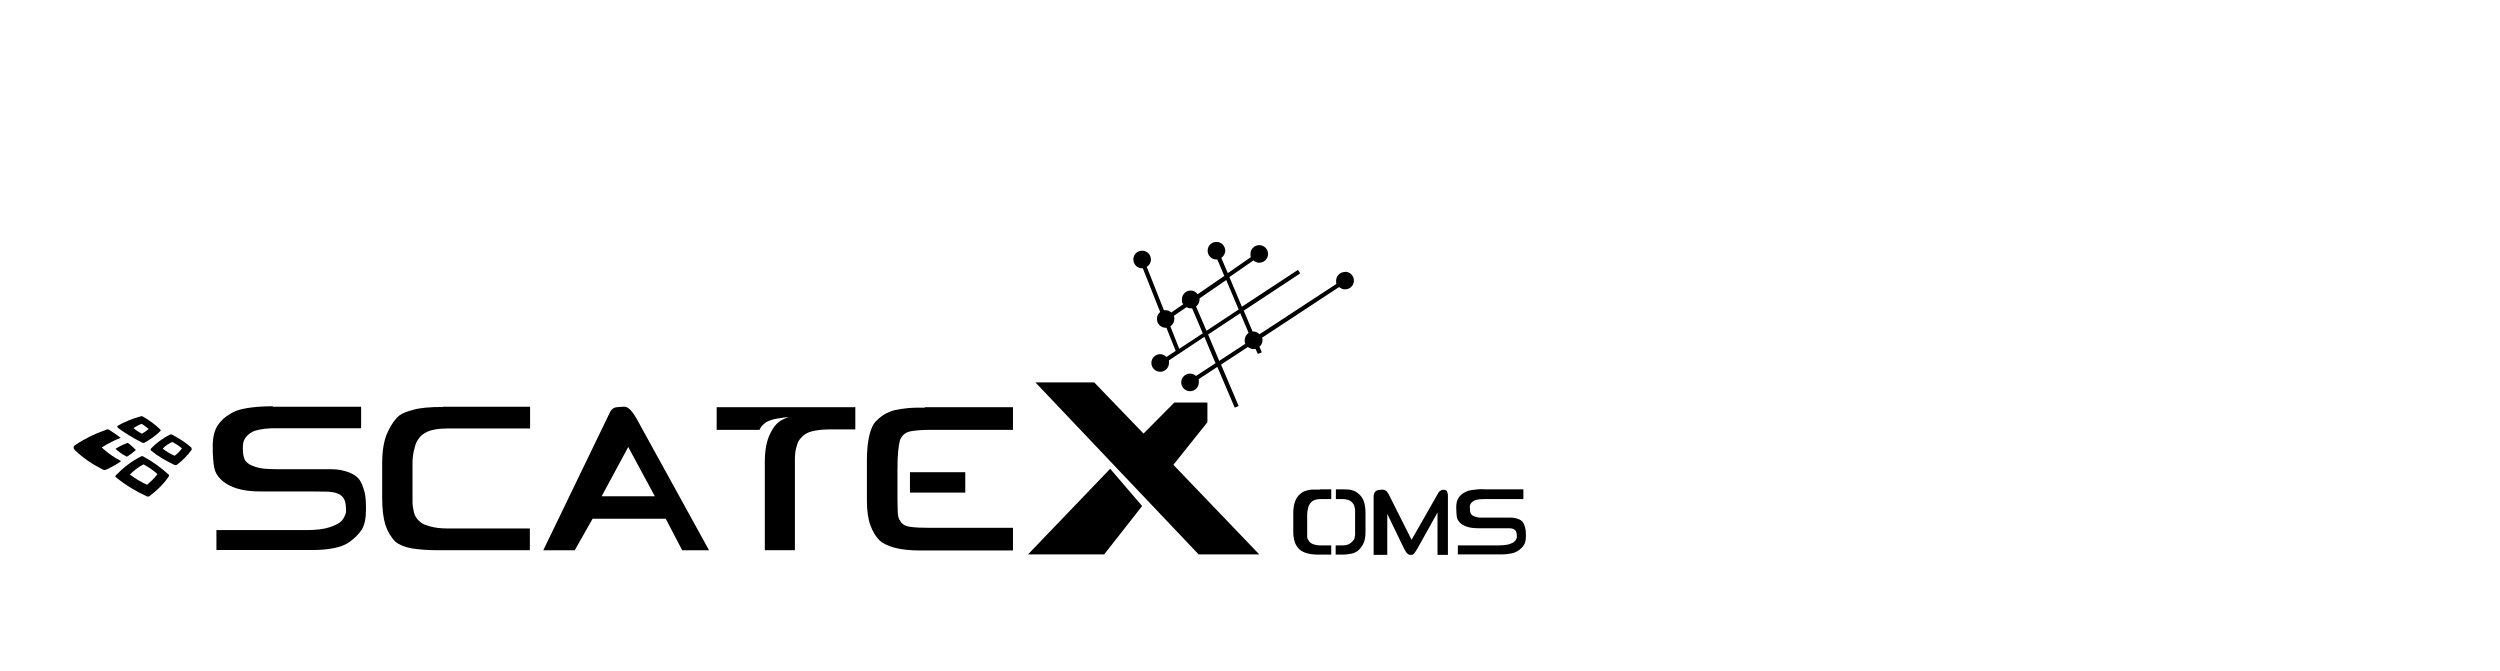 <?xml version="1.0" encoding="UTF-8"?>
<svg id="Layer_1" xmlns="http://www.w3.org/2000/svg" version="1.1" viewBox="0 0 1080 290">
  <!-- Generator: Adobe Illustrator 29.0.0, SVG Export Plug-In . SVG Version: 2.1.0 Build 186)  -->
  <defs>
    <style>
      .st0 {
        fill-rule: evenodd;
      }
    </style>
  </defs>
  <g>
    <g>
      <g>
        <polygon class="st0" points="479.6 202.5 444.1 239.5 477 239.5 493.4 218.6 479.6 202.5"/>
        <polygon class="st0" points="521.6 182.4 521.6 173.9 507.3 173.9 494 187.3 472.7 165.2 447.3 165.2 517.8 239.5 544 239.5 506.9 200.8 521.6 182.4"/>
      </g>
      <path class="st0" d="M52.2,199.1c-1.4-.7-2.5-1.3-3.9-2.3-1.3-.9-2.6-1.9-3.7-2.9-.2-.2-.4-.4-.6-.6,0,0,0,0,0,0,0,0,0,0,0,0,.8-.5,1.5-1,2.3-1.4,0,0,0,0,0,0,.7-.4,1.5-.8,2.3-1.2,0,0,.2,0,.2-.1,1.5-.7,1.9-.9,3.2-1.4,0,0,.1,0,.2,0-1.6-1.2-3.2-2.4-5-3.5-.5-.3-1-.3-1.5,0-5,1.8-9.3,3.9-13.4,6.7-.7.5-.6,1.4,0,2,3.6,3.5,7.5,6.1,12.2,8.5.6.2.9.2,1.6-.1,2.1-1,4.1-2.1,6-3.4,0,0,0,0,0,0,0,0,0,0,0,0Z"/>
      <path class="st0" d="M69.1,185.4c-2.1-2-4.5-3.8-7.3-5.4-.2-.2-.5-.2-.8-.2-3.4.9-7.2,2.4-10.1,4.1-.3.3-.3.6,0,.9,3.1,2.3,6.7,4.5,10.5,6.4.3.2.7.2,1.1,0,2.5-1.4,4.8-3,6.8-5,.2-.3.1-.6-.2-.8ZM61.4,187.4c-1.4-.7-2.6-1.5-3.7-2.4,1-.8,2.2-1.4,3.5-1.9,1.2.7,2.1,1.5,3,2.2-.8.8-1.8,1.4-2.8,2Z"/>
      <path class="st0" d="M72.7,204.9c-3-2.8-6.6-5.4-10.8-7.7-.3-.2-.7-.2-1,0-4.4,2.2-7.9,5.1-10.9,8.2-.2.3-.2.5,0,.7,4.1,3.4,8.6,6.1,13.6,8.4.4.1.7,0,1-.2,3.2-2.4,6-5.1,8.2-8.3.3-.4.3-.8,0-1.1ZM63.5,209.4c-2.7-1.2-5.1-2.7-7.4-4.4,1.7-1.7,3.6-3.2,5.9-4.4,2.2,1.2,4.3,2.6,6,4.2-1.3,1.8-2.8,3.2-4.5,4.6Z"/>
      <path class="st0" d="M82.8,193.5c-2.2-2.1-5.1-3.9-8.4-5.7-.3-.2-.7-.2-1.1,0-3.2,1.7-5.8,3.6-8.1,6-.2.3-.2.6,0,.8,3,2.5,6.5,4.5,10.1,6.2.4.2.8.2,1.1,0,2.5-1.9,4.6-4,6.3-6.4.2-.3.2-.6,0-.8ZM75.4,196.9c-2-.9-3.6-1.9-5.1-3.1,1.1-1.2,2.5-2.1,4.1-2.9,1.6.9,3,1.7,4.2,2.8-.9,1.3-1.9,2.3-3.2,3.2Z"/>
      <path class="st0" d="M49.9,193.9c1.5-1,3.4-1.9,5.3-2.6,1.4,1,2.5,2.1,3.5,3.1-1.2,1.1-2.4,2-3.9,2.9-1.8-.9-3.7-2.2-5-3.5Z"/>
      <g>
        <path d="M117.8,175.7h38.2v9.3h-37.1c-3.2,0-5.9.3-8.1.9-2.2.6-3.8,1.8-4.9,3.4-.4.7-.7,1.3-.8,1.9-.1.6-.2,1.5-.2,2.5,0,2.8.5,4.7,1.4,5.7.9,1,2.2,1.7,3.8,2.2,1.5.5,3,.8,4.4.9,1.4.1,3.3.2,5.5.2h23.3c2.6,0,5.2.5,7.6,1.4,2.4,1,4.1,2.3,5,4.2.7,1.3,1.2,2.8,1.6,4.3.4,1.6.6,3.8.6,6.6v1c0,3.8-.6,6.7-1.9,8.7-1.3,2-3.2,3.8-5.6,5.5-1.7,1.1-3.8,1.9-6.4,2.4-2.6.5-5.5.8-8.7.8h-42v-8.6h38.5c4.5,0,7.9-.4,10.3-1.2,2.4-.8,4-1.6,5-2.5.4-.4.8-.9,1.1-1.4.2-.4.5-.9.7-1.4.2-.5.4-1,.4-1.5,0-2.3-.2-4-.7-5.1-.5-1.1-1.3-1.9-2.5-2.5-1.2-.6-2.8-.9-4.8-1-2.1,0-4.5-.1-7.2-.1h-21.7c-5.5,0-9.8-.8-13.1-2.4-3.3-1.6-5.4-3.7-6.5-6.3-.4-1.1-.7-2.7-.9-5-.2-2.2-.2-4.2-.2-5.9,0-3.7.7-6.6,2-8.7,1.3-2.1,3.2-3.9,5.7-5.3,1.7-1.1,4-1.9,7.1-2.4,3.1-.5,6.8-.8,11.2-.8Z"/>
        <path d="M191.6,175.7h37.4v9.4h-35.6c-3.9,0-6.8.5-8.8,1.4-2,.9-3.5,2.3-4.5,4.2-.5.9-.9,2.2-1.3,4-.4,1.7-.6,3.6-.6,5.5v15.1c0,1.6,0,2.8.2,3.8.2,1,.3,1.8.5,2.5.2.7.4,1.2.6,1.5.2.3.4.6.6.9,1.2,1.6,2.9,2.7,5.3,3.3,2.4.7,5,1,7.9,1h35.6v9.4h-39.4c-4.7,0-8.6-.3-11.6-.8-3-.5-5.4-1.5-7.1-2.9-1.9-1.9-3.3-4.3-4.3-7.2-.9-2.9-1.4-6.8-1.4-11.5v-15.1c0-5.7.8-10.2,2.4-13.6,1.6-3.4,3.3-5.7,5-7.1,1.2-.9,3.3-1.8,6.1-2.5,2.8-.8,7.1-1.2,12.8-1.2Z"/>
        <path d="M269.8,175.7c1.6,0,3.4,1.9,5.5,5.7l31,56.3h-11.6l-7.1-13.6h-31.6l-7.7,13.6h-13.6l29-60c.7-1.1,1.6-1.7,2.8-1.8,1.2-.1,2.4-.2,3.3-.2ZM271.4,193.1l-11.5,21.3h23l-11.5-21.3Z"/>
        <path d="M369.5,175.7v9.8h-10.8c-3.3,0-6,.3-8.2.9-2.2.6-3.8,1.8-5,3.4-.5.6-1,1.6-1.4,3.2-.5,1.5-.7,3.4-.7,5.5v39.2h-13v-38c0-5,.7-9,2.2-12.1,1.4-3.1,3.2-5.2,5.4-6.3,1.2-.6,2.1-.9,2.5-1,.3,0,.6-.1.7-.1h0c-1.7,0-3.4.3-5.3.6-1.9.3-3.4.8-4.8,1.5-.8.6-1.4,1.1-1.8,1.5-.4.4-.8,1-1.2,1.9h-18.5v-9.8h59.7Z"/>
        <path d="M399.6,175.9h38v9.8h-35.8c-3.3,0-6.1.2-8.3.6-2.2.4-3.8,1.6-4.7,3.8-.3,1.2-.6,2.8-.8,4.9-.2,2.1-.3,4.8-.3,8.1v7.6c0,3.8,0,7,.1,9.5,0,2.5.4,4.1,1,4.6.7,1.6,2.2,2.5,4.5,2.8,2.2.3,4.7.4,7.4.4h36.9v9.8h-40.2c-4.4,0-8-.4-11-1.2-2.9-.8-5.1-1.9-6.4-3.1-1.7-1.7-3-3.9-4-6.6-1-2.8-1.5-6.3-1.5-10.7v-17.3c0-4.4.4-8.1,1.1-11,.7-3,1.8-5.1,3.2-6.3,1.2-1.2,2.3-2,3.4-2.7,1.1-.6,2.5-1.2,4.2-1.7,1.8-.4,3.8-.7,5.9-.9,2.1-.2,4.5-.2,7.1-.2ZM393.1,204h23.9v8.8h-23.9v-8.8Z"/>
      </g>
    </g>
    <path d="M581,117.5c-2.1,0-3.8,1.7-3.8,3.8s0,.9.2,1.3l-33.3,21.8c-.7-.7-1.6-1.2-2.7-1.2s-.2,0-.3,0l-3.8-9,24.4-16.1-1-1.5-24.2,15.9-5.4-12.8,10.4-7.2c.7.6,1.5,1,2.5,1,2.1,0,3.8-1.7,3.8-3.8s-1.7-3.8-3.8-3.8-3.8,1.7-3.8,3.8,0,.9.3,1.3l-10.1,7-2.8-6.6c1-.7,1.7-1.8,1.7-3.1,0-2.1-1.7-3.8-3.8-3.8s-3.8,1.7-3.8,3.8,1.7,3.8,3.8,3.8.3,0,.4,0l3,7.1-11.5,7.9c-.7-.9-1.8-1.6-3-1.6-2.1,0-3.8,1.7-3.8,3.8s.2,1.5.6,2.1l-5.2,3.6c-.7-.6-1.5-1-2.5-1s-.5,0-.7,0l-7.4-18.7c1.1-.7,1.8-1.8,1.8-3.2,0-2.1-1.7-3.8-3.8-3.8s-3.8,1.7-3.8,3.8,1.7,3.8,3.8,3.8.2,0,.3,0l7.5,18.9c-.9.7-1.4,1.7-1.4,3,0,2.1,1.7,3.8,3.8,3.8s.2,0,.3,0l4,10-4,2.6c-.7-.7-1.7-1.2-2.7-1.2-2.1,0-3.8,1.7-3.8,3.8s1.7,3.8,3.8,3.8,3.8-1.7,3.8-3.8,0-.7-.2-1l15.5-10.3,4.8,11.4-8.4,5.5c-.7-.6-1.6-1-2.6-1-2.1,0-3.8,1.7-3.8,3.8s1.7,3.8,3.8,3.8,3.8-1.7,3.8-3.8,0-.9-.2-1.3l8.2-5.4,7.5,17.6,1.7-.7-7.6-17.9,11.6-7.6c.7.5,1.5.9,2.4.9s.6,0,.9-.1l1,2.2,1.7-.7-1-2.4c.8-.7,1.3-1.7,1.3-2.8s0-.7-.2-1.1l33.3-21.9c.7.6,1.6,1,2.6,1,2.1,0,3.8-1.7,3.8-3.8s-1.7-3.8-3.8-3.8ZM529.7,120.9l5.4,12.8-13.9,9.2-4.5-10.5c.9-.7,1.5-1.8,1.5-3s0-.3,0-.5l11.5-7.9ZM509.4,150.6l-3.8-9.6c1-.7,1.7-1.8,1.7-3.2s0-.9-.3-1.3l5.6-3.8c.5.3,1.1.5,1.8.5s.4,0,.6,0l4.6,10.8-10.2,6.7ZM521.9,144.5l13.9-9.2,3.6,8.5c-1,.7-1.7,1.8-1.7,3.2s.1,1,.3,1.5l-11.3,7.4-4.8-11.4Z"/>
  </g>
  <g>
    <path d="M570.1,211.4h5v4.2h-4.5c-1.5,0-2.7.3-3.5.8-.8.6-1.5,1.4-1.9,2.6,0,.3-.2.8-.3,1.4-.1.6-.2,1.3-.2,2v6.3c0,1.4,0,2.5,0,3.1s.2,1.1.5,1.5c.5.9,1.2,1.5,2.1,1.8.9.3,1.8.5,2.8.5h5v4h-5.5c-2,0-3.6-.2-5-.6-1.4-.4-2.3-.9-2.9-1.4-1-.8-1.7-1.8-2.2-3-.5-1.3-.8-2.9-.8-4.8v-8c0-3.3.7-5.8,2-7.4.6-.7,1.1-1.2,1.6-1.5.5-.4,1.1-.7,1.9-.9.8-.3,1.6-.4,2.6-.5,1,0,2.1,0,3.3,0ZM579.5,211.4c1.2,0,2.3,0,3.1.1.8,0,1.5.3,2.2.5.6.2,1.2.6,1.6.9.5.4,1,.8,1.5,1.4,1.3,1.5,2,4,2,7.4v8c0,2.2-.3,4-1,5.3-.7,1.3-1.5,2.3-2.5,3.1-.8.5-1.6.9-2.7,1.1-1,.2-2.3.4-3.8.4h-2.9v-4h2.9c1.3,0,2.3-.2,3.1-.7.8-.5,1.4-1.1,1.9-1.8.3-.5.4-1.2.5-2,0-.8,0-1.9,0-3.4v-4.3c0-.9,0-1.6,0-2.2,0-.6,0-1.2-.1-1.6,0-.4-.2-.8-.3-1.2-.1-.3-.3-.6-.5-.9-.6-.8-1.3-1.3-2-1.5s-1.5-.4-2.5-.4h-2.9v-4.2h2.5Z"/>
    <path d="M596.9,211.5c.8,0,1.4.2,1.8.5.5.3.8.8,1.2,1.5l9.9,19.7,11.8-20.7c.3-.2.5-.4.8-.6.3-.2.7-.3,1.2-.3.8,0,1.3.2,1.5.7s.4,1.1.4,1.8v25.6h-4.5v-18.3l-8.8,15.8c-.5.8-.9,1.4-1.3,1.9-.3.4-.7.6-1.3.6h-.3c-.4,0-.7-.1-1-.3s-.6-.5-.8-.8c-.2-.3-.4-.6-.5-.8-.1-.3-.2-.5-.3-.5l-7.4-15.3v17.7h-5.9v-25c0-1.1.3-1.9.8-2.4.5-.5,1.3-.7,2.3-.7h.4Z"/>
    <path d="M640.7,211.4h17.4v4.2h-16.8c-1.5,0-2.7.1-3.7.4-1,.3-1.7.8-2.2,1.5-.2.3-.3.6-.4.9s0,.7,0,1.2c0,1.3.2,2.1.6,2.6s1,.8,1.7,1c.7.2,1.3.4,2,.4s1.5,0,2.5,0h10.6c1.2,0,2.4.2,3.5.6,1.1.4,1.9,1.1,2.3,1.9.3.6.5,1.3.7,2s.3,1.7.3,3v.5c0,1.7-.3,3-.9,3.9-.6.9-1.4,1.7-2.6,2.5-.8.5-1.7.9-2.9,1.1-1.2.2-2.5.4-3.9.4h-19.1v-3.9h17.5c2,0,3.6-.2,4.7-.5,1.1-.4,1.8-.7,2.3-1.2.2-.2.4-.4.5-.6.1-.2.2-.4.3-.6.1-.2.2-.5.2-.7,0-1.1-.1-1.8-.3-2.3-.2-.5-.6-.9-1.1-1.1-.5-.3-1.3-.4-2.2-.4-.9,0-2,0-3.3,0h-9.9c-2.5,0-4.5-.4-5.9-1.1-1.5-.7-2.5-1.7-3-2.9-.2-.5-.3-1.2-.4-2.3,0-1-.1-1.9-.1-2.7,0-1.7.3-3,.9-4,.6-1,1.5-1.8,2.6-2.4.8-.5,1.8-.9,3.2-1.1,1.4-.2,3.1-.4,5.1-.4Z"/>
  </g>
</svg>